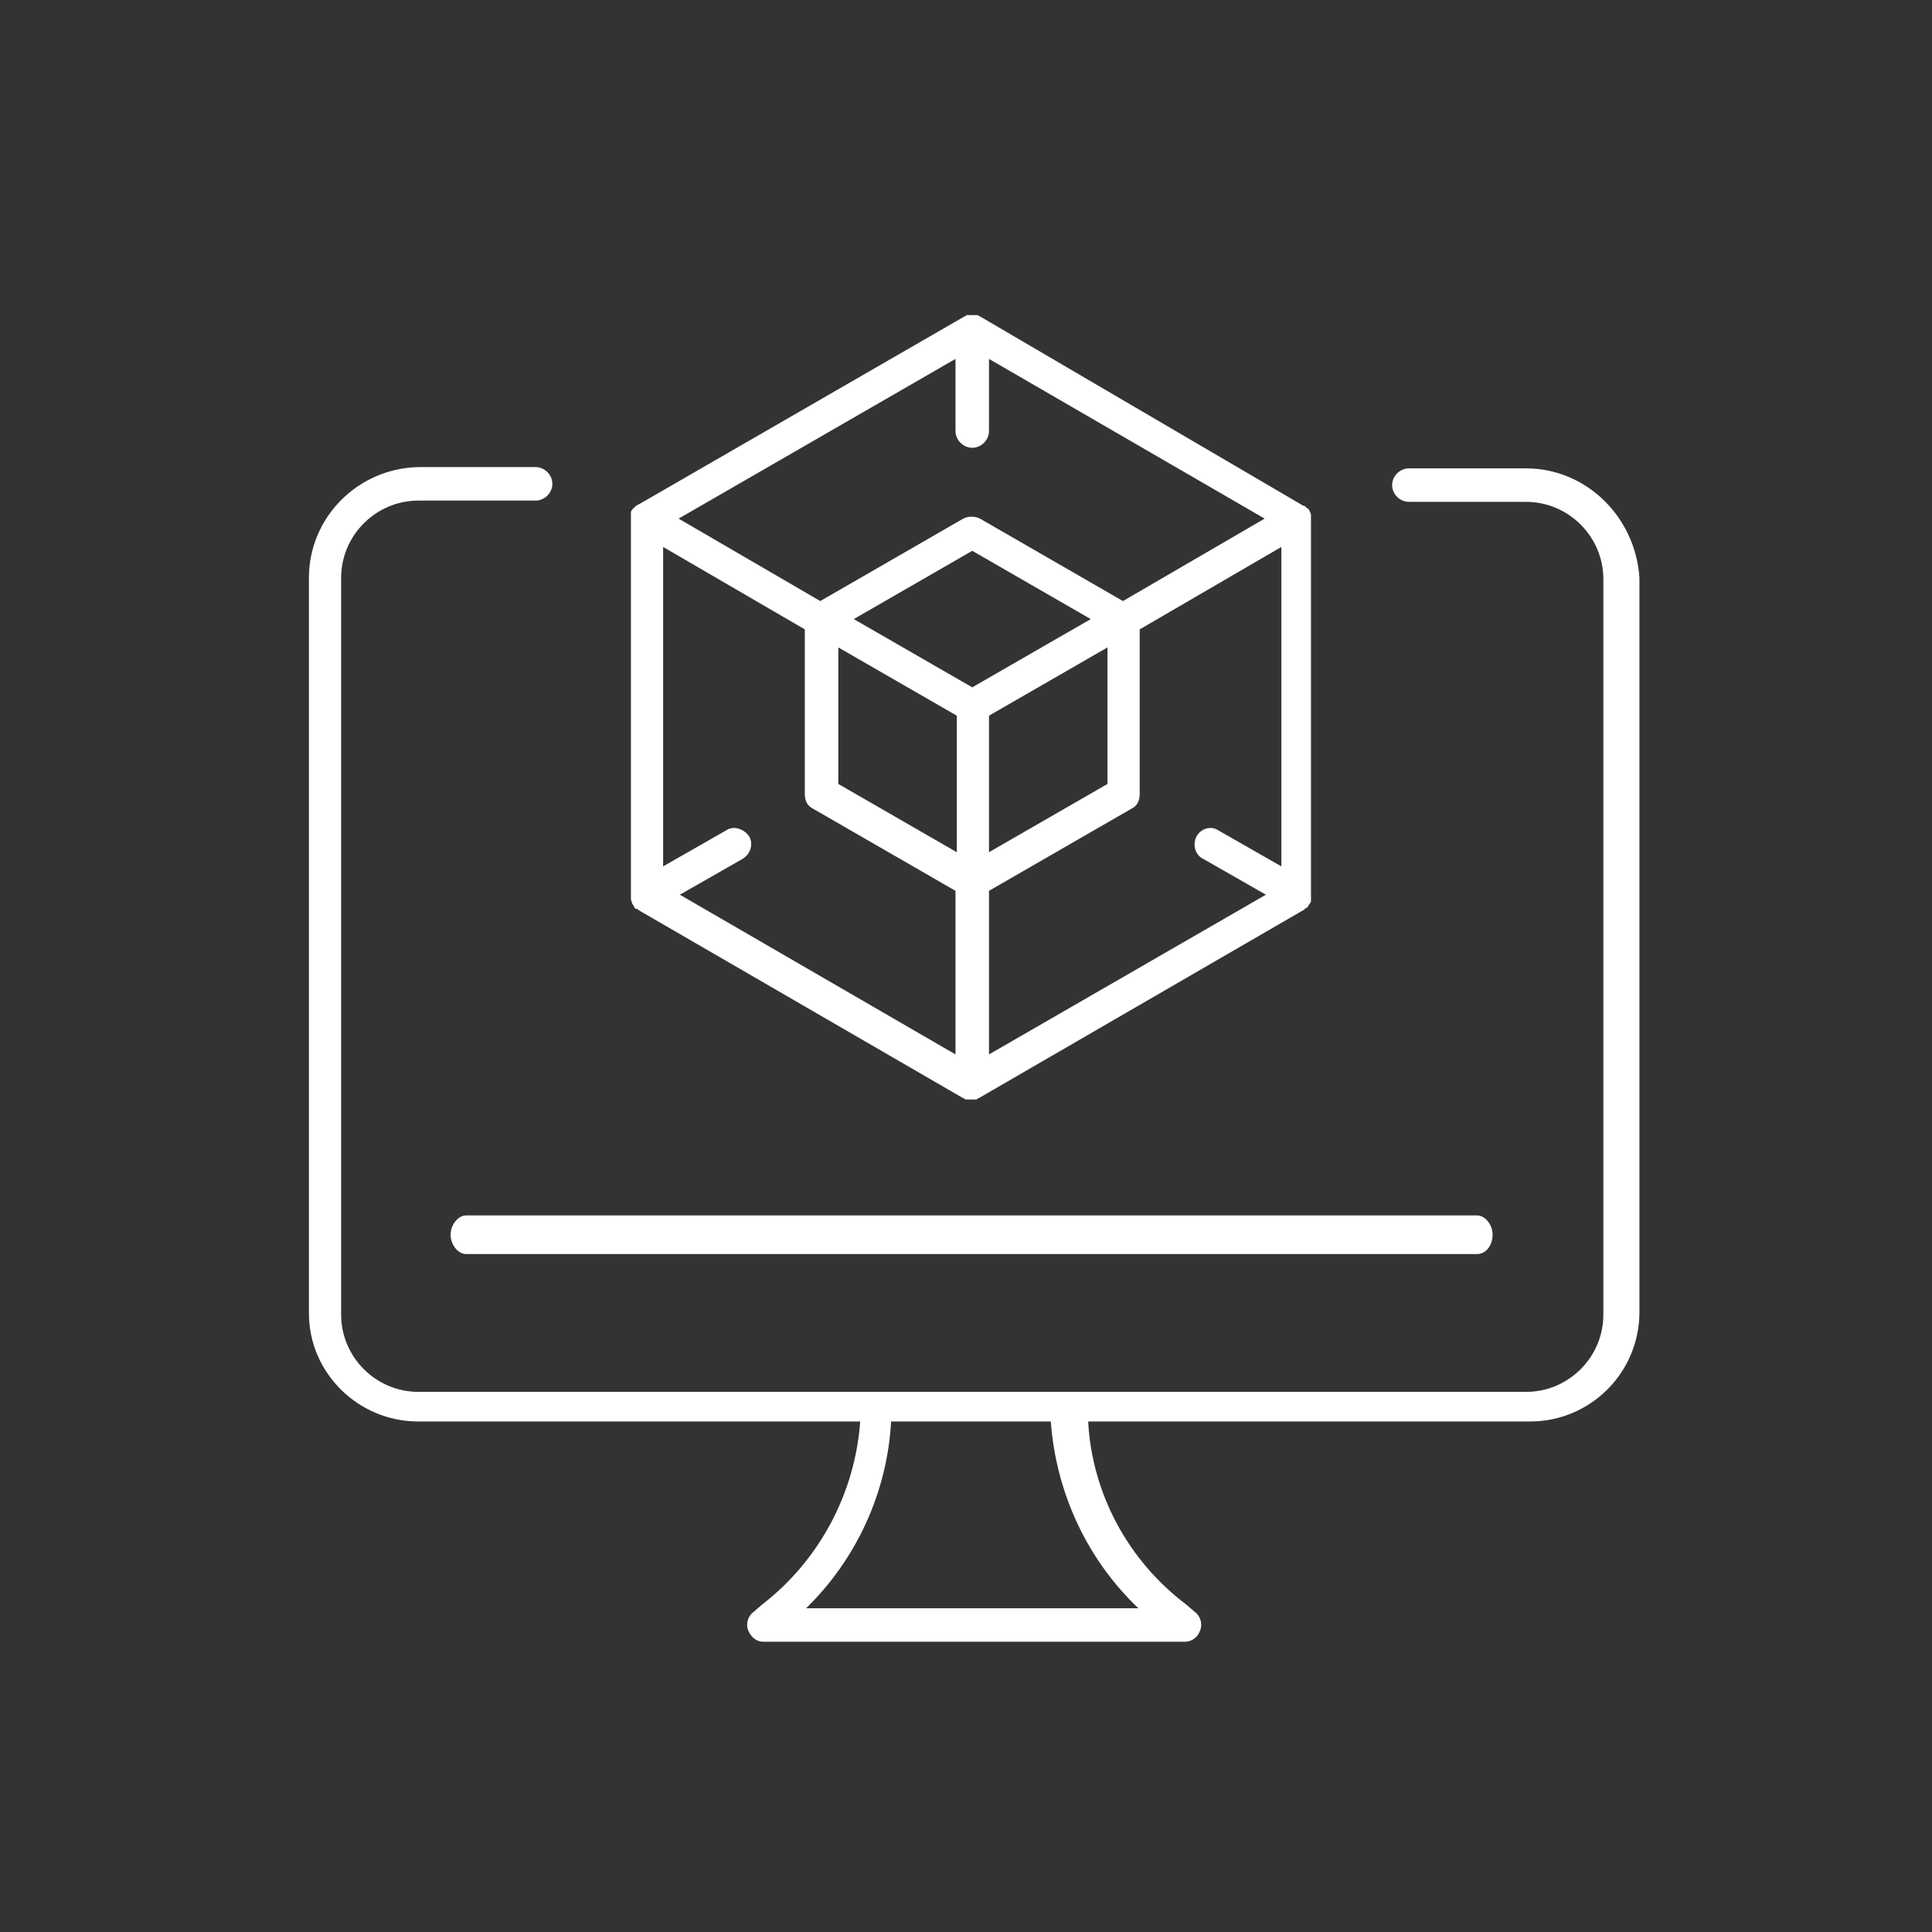 <?xml version="1.0" encoding="UTF-8"?>
<!-- Generator: Adobe Illustrator 28.2.0, SVG Export Plug-In . SVG Version: 6.00 Build 0)  -->
<svg xmlns="http://www.w3.org/2000/svg" xmlns:xlink="http://www.w3.org/1999/xlink" version="1.1" id="Ebene_1" x="0px" y="0px" viewBox="0 0 150 150" xml:space="preserve">
<rect x="0" y="0" width="150" height="150" fill="#333333" stroke="none"/>
<g id="Group-8" transform="translate(40, 46)">
	<path id="Fill-1_3_" fill-rule="evenodd" clip-rule="evenodd" fill="#FFFFFF" d="M48.385,78.865h-25.8c3.9-3.8,6.3-9,6.6-14.5h12.4   C41.985,69.865,44.385,75.065,48.385,78.865 M78.485-9.635h-9.1c-0.7,0-1.3,0.6-1.3,1.3s0.6,1.3,1.3,1.3h9.1c3.3,0,6,2.7,6,6v57.1   c0,3.3-2.7,6-6,6h-35.6h-14.8h-35.6c-3.3,0-6-2.7-6-6v-57.2c0-3.3,2.7-6,6-6h9.1c0.7,0,1.3-0.6,1.3-1.3s-0.6-1.3-1.3-1.3h-9.1   c-4.7,0.1-8.5,3.9-8.5,8.6v57.1c0,4.6,3.8,8.4,8.5,8.4h34.3c-0.4,5.6-3.2,10.8-7.6,14.2l-0.7,0.6c-0.4,0.3-0.6,0.9-0.4,1.4   c0.2,0.5,0.6,0.9,1.2,0.9h32.7c0.5,0,1-0.3,1.2-0.9c0.2-0.5,0-1.1-0.4-1.4l-0.7-0.6c-4.5-3.4-7.3-8.6-7.6-14.2h34.3   c4.7,0,8.5-3.8,8.5-8.5v-57C86.985-5.835,83.185-9.635,78.485-9.635"></path>
	<path id="Fill-3" fill-rule="evenodd" clip-rule="evenodd" fill="#FFFFFF" d="M-5.015,49.865c0,0.8,0.6,1.5,1.2,1.5h78.5   c0.7,0,1.2-0.7,1.2-1.5s-0.6-1.5-1.2-1.5h-78.5C-4.415,48.365-5.015,49.065-5.015,49.865"></path>
	<g id="Group-7" transform="translate(25, 0)">
		<g id="Clip-6">
		</g>
		<path id="Fill-5" fill-rule="evenodd" clip-rule="evenodd" fill="#FFFFFF" d="M-2.515,2.865v12.8c0,0.5,0.2,0.9,0.6,1.1l11.1,6.4    v12.7l-21.4-12.4l4.9-2.8c0.6-0.4,0.8-1.1,0.5-1.7c-0.4-0.6-1.2-0.9-1.8-0.5l-4.9,2.8v-24.8L-2.515,2.865z M10.485,7.365l-9.2-5.3    l9.2-5.3l9.2,5.3L10.485,7.365z M11.785,9.565l9.2-5.3v10.6l-9.2,5.3V9.565z M0.085,4.265l9.2,5.3v10.6l-9.2-5.3    C0.085,14.865,0.085,4.265,0.085,4.265z M34.485,21.265l-4.9-2.8c-0.6-0.4-1.4-0.1-1.7,0.5s-0.1,1.4,0.5,1.7l4.9,2.8l-21.5,12.4    v-12.7l11.1-6.4c0.4-0.2,0.6-0.6,0.6-1.1v-12.8l11-6.4V21.265z M10.485-11.235c0.7,0,1.3-0.6,1.3-1.3v-5.6l21.4,12.4l-11,6.4    l-11.1-6.4c-0.4-0.2-0.9-0.2-1.3,0l-11.1,6.4l-11-6.4l21.5-12.4v5.6C9.185-11.835,9.785-11.235,10.485-11.235L10.485-11.235z     M-16.015,23.765L-16.015,23.765c0,0.2,0.1,0.3,0.1,0.4c0.1,0.1,0.1,0.2,0.2,0.3c0,0.1,0.1,0.1,0.2,0.1l0.1,0.1l0,0l0,0l25.2,14.6    l0,0c0.1,0,0.1,0.1,0.2,0.1h0.1c0.1,0,0.2,0,0.3,0s0.2,0,0.3,0h0.1c0.1,0,0.1-0.1,0.2-0.1l0,0l25.2-14.6l0,0l0,0    c0,0,0.1,0,0.1-0.1c0.1,0,0.1-0.1,0.2-0.1c0.1-0.1,0.1-0.2,0.2-0.3c0.1-0.1,0.1-0.2,0.1-0.3v-0.1c0-0.1,0-0.2,0-0.2l0,0v-29.3l0,0    c0-0.1,0-0.2,0-0.2v-0.1c0-0.1-0.1-0.2-0.1-0.3l0,0c-0.1-0.1-0.1-0.2-0.2-0.2c0,0,0,0-0.1-0.1s-0.1-0.1-0.2-0.1l0,0l-25.1-14.7    l0,0c-0.1,0-0.1-0.1-0.2-0.1h-0.1c-0.1,0-0.2,0-0.3,0l0,0c-0.1,0-0.2,0-0.3,0h-0.1c-0.1,0-0.1,0.1-0.2,0.1l0,0l-25.3,14.6l0,0    c-0.1,0-0.1,0.1-0.2,0.1c0,0,0,0-0.1,0.1c-0.1,0.1-0.1,0.1-0.2,0.2l0,0c-0.1,0.1-0.1,0.2-0.1,0.3v0.1c0,0.1,0,0.2,0,0.2l0,0v29.2    l0,0C-16.015,23.565-16.015,23.665-16.015,23.765L-16.015,23.765z"></path>
	</g>
</g>
</svg>
